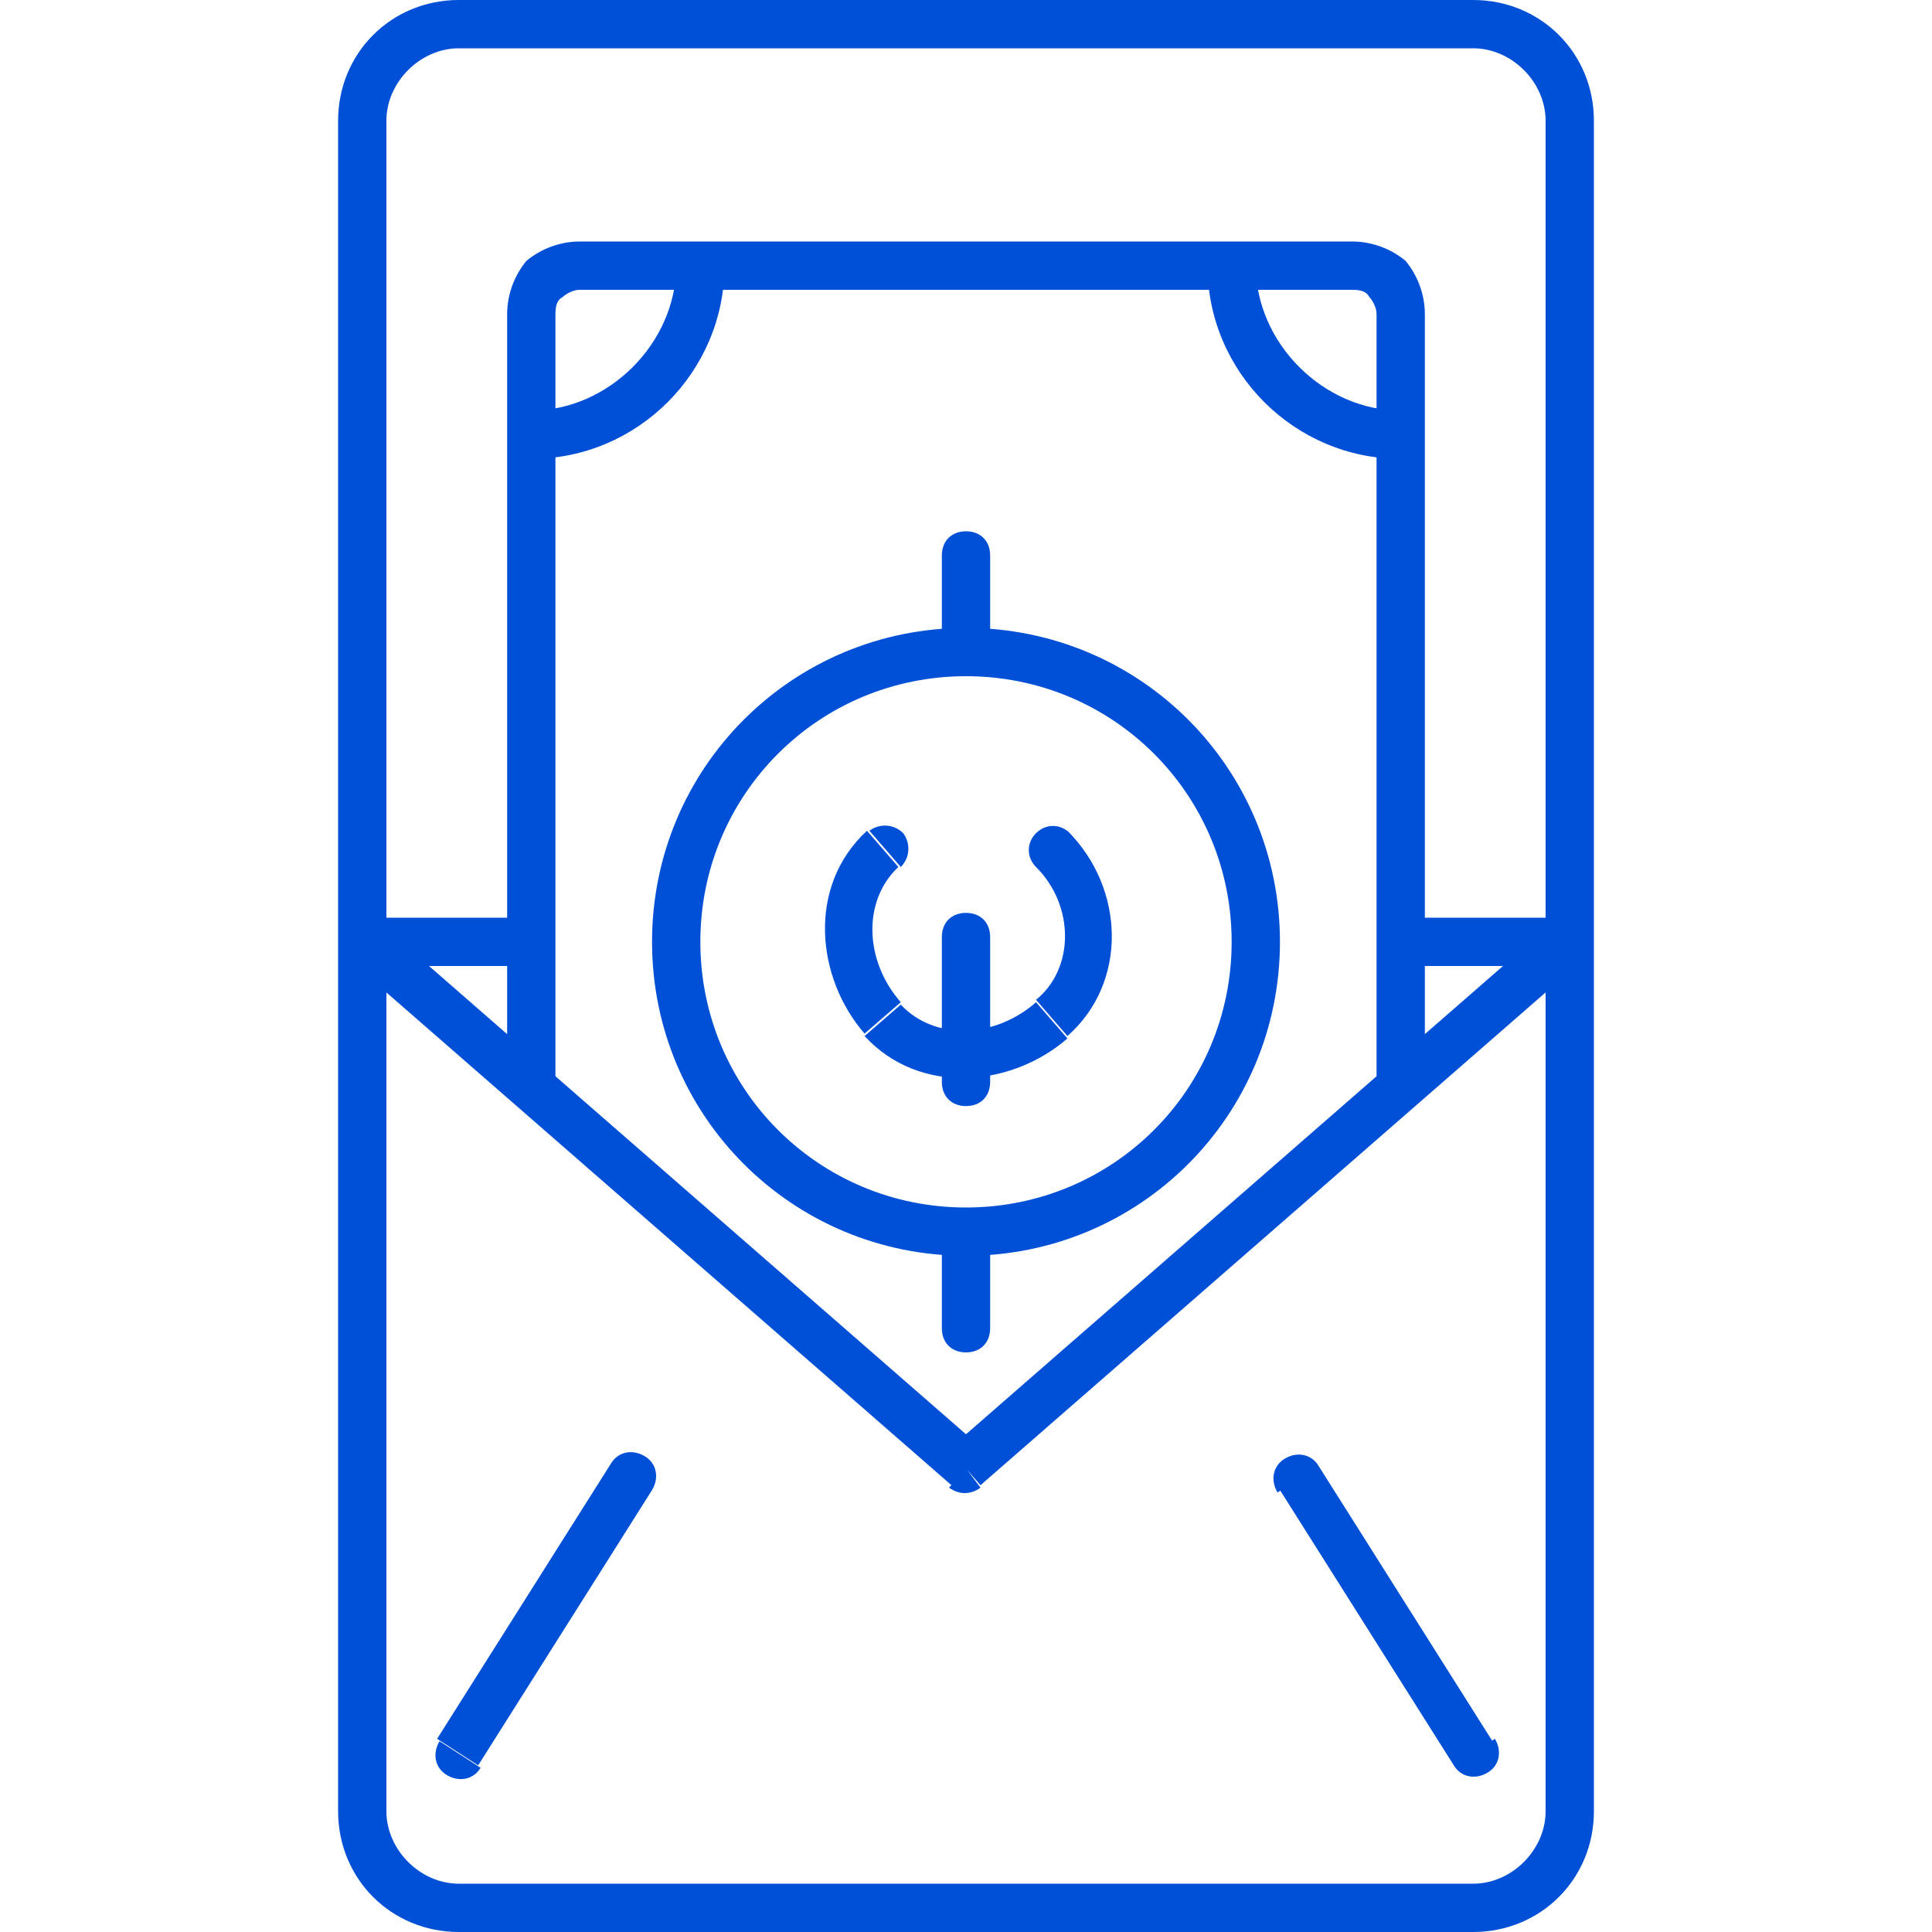 <?xml version="1.0" encoding="utf-8"?>
<!-- Generator: Adobe Illustrator 25.0.0, SVG Export Plug-In . SVG Version: 6.00 Build 0)  -->
<svg version="1.1" id="Ebene_1" xmlns="http://www.w3.org/2000/svg" xmlns:xlink="http://www.w3.org/1999/xlink" x="0px" y="0px"
	 viewBox="0 0 80 80" style="enable-background:new 0 0 80 80;" xml:space="preserve">
<style type="text/css">
	.st0{fill:#0050D7;}
</style>
<path class="st0" d="M58,38c-0.6,0-1,0.4-1,1s0.4,1,1,1V38z M22,40c0.6,0,1-0.4,1-1s-0.4-1-1-1V40z M21,44.8c0,0.6,0.4,1,1,1
	s1-0.4,1-1H21z M57,44.8c0,0.6,0.4,1,1,1s1-0.4,1-1H57z M40,60.8l-0.7,0.8c0.4,0.3,0.9,0.3,1.3,0L40,60.8z M44.3,34.5
	c-0.4-0.4-1-0.4-1.4,0s-0.4,1,0,1.4L44.3,34.5z M37.3,35.9c0.4-0.4,0.4-1,0.1-1.4c-0.4-0.4-1-0.4-1.4-0.1L37.3,35.9z M39,44.8
	c0,0.6,0.4,1,1,1s1-0.4,1-1H39z M41,38.8c0-0.6-0.4-1-1-1s-1,0.4-1,1H41z M18.2,72.1c-0.3,0.5-0.2,1.1,0.3,1.4s1.1,0.2,1.4-0.3
	L18.2,72.1z M27,61.7c0.3-0.5,0.2-1.1-0.3-1.4c-0.5-0.3-1.1-0.2-1.4,0.3L27,61.7z M60.2,73.1c0.3,0.5,0.9,0.6,1.4,0.3
	c0.5-0.3,0.6-0.9,0.3-1.4L60.2,73.1z M54.6,60.7c-0.3-0.5-0.9-0.6-1.4-0.3s-0.6,0.9-0.3,1.4L54.6,60.7z M41,23c0-0.6-0.4-1-1-1
	s-1,0.4-1,1H41z M39,55c0,0.6,0.4,1,1,1s1-0.4,1-1H39z M51,39c0,6.1-4.9,11-11,11v2c7.2,0,13-5.8,13-13H51z M40,50
	c-6.1,0-11-4.9-11-11h-2c0,7.2,5.8,13,13,13V50z M29,39c0-6.1,4.9-11,11-11v-2c-7.2,0-13,5.8-13,13H29z M40,28c6.1,0,11,4.9,11,11h2
	c0-7.2-5.8-13-13-13V28z M28,11c0,3.2-2.8,6-6,6v2c4.4,0,8-3.6,8-8H28z M58,17c-3.2,0-6-2.8-6-6h-2c0,4.4,3.6,8,8,8V17z M58,40h7v-2
	h-7V40z M64,39v36h2V39H64z M64,75c0,1.6-1.4,3-3,3v2c2.8,0,5-2.2,5-5H64z M61,78H19v2h42V78z M19,78c-1.6,0-3-1.4-3-3h-2
	c0,2.8,2.2,5,5,5V78z M16,75V39h-2v36H16z M15,40h7v-2h-7V40z M16,39V5h-2v34H16z M16,5c0-1.6,1.4-3,3-3V0c-2.8,0-5,2.2-5,5H16z
	 M19,2h42V0H19V2z M61,2c1.6,0,3,1.4,3,3h2c0-2.8-2.2-5-5-5V2z M64,5v34h2V5H64z M23,44.8V13h-2v31.8H23z M23,13
	c0-0.4,0.1-0.6,0.3-0.7c0.1-0.1,0.4-0.3,0.7-0.3v-2c-0.8,0-1.6,0.3-2.2,0.8C21.3,11.4,21,12.2,21,13H23z M24,12h32v-2H24V12z M56,12
	c0.4,0,0.6,0.1,0.7,0.3c0.1,0.1,0.3,0.4,0.3,0.7h2c0-0.8-0.3-1.6-0.8-2.2C57.6,10.3,56.8,10,56,10V12z M57,13v31.8h2V13H57z
	 M64.3,38.2L39.3,60l1.3,1.5l25-21.8L64.3,38.2z M40.7,60l-25-21.8l-1.3,1.5l25,21.8L40.7,60z M42.9,35.9c1.6,1.6,1.6,4.2,0,5.5
	l1.3,1.5c2.5-2.2,2.4-6.1,0-8.5L42.9,35.9z M42.9,41.5c-1.7,1.5-4.2,1.6-5.6,0.1l-1.5,1.3c2.3,2.5,6.1,2.1,8.4,0.1L42.9,41.5z
	 M37.3,41.5c-1.5-1.7-1.6-4.2-0.1-5.6l-1.3-1.5c-2.5,2.3-2.1,6.1-0.1,8.4L37.3,41.5z M41,44.8v-6h-2v6H41z M19.8,73.1L27,61.7
	l-1.7-1.1L18.1,72L19.8,73.1z M61.8,72.1l-7.2-11.4l-1.6,1l7.2,11.4L61.8,72.1z M41,27v-4h-2v4H41z M41,55v-4h-2v4H41z"/>
</svg>
